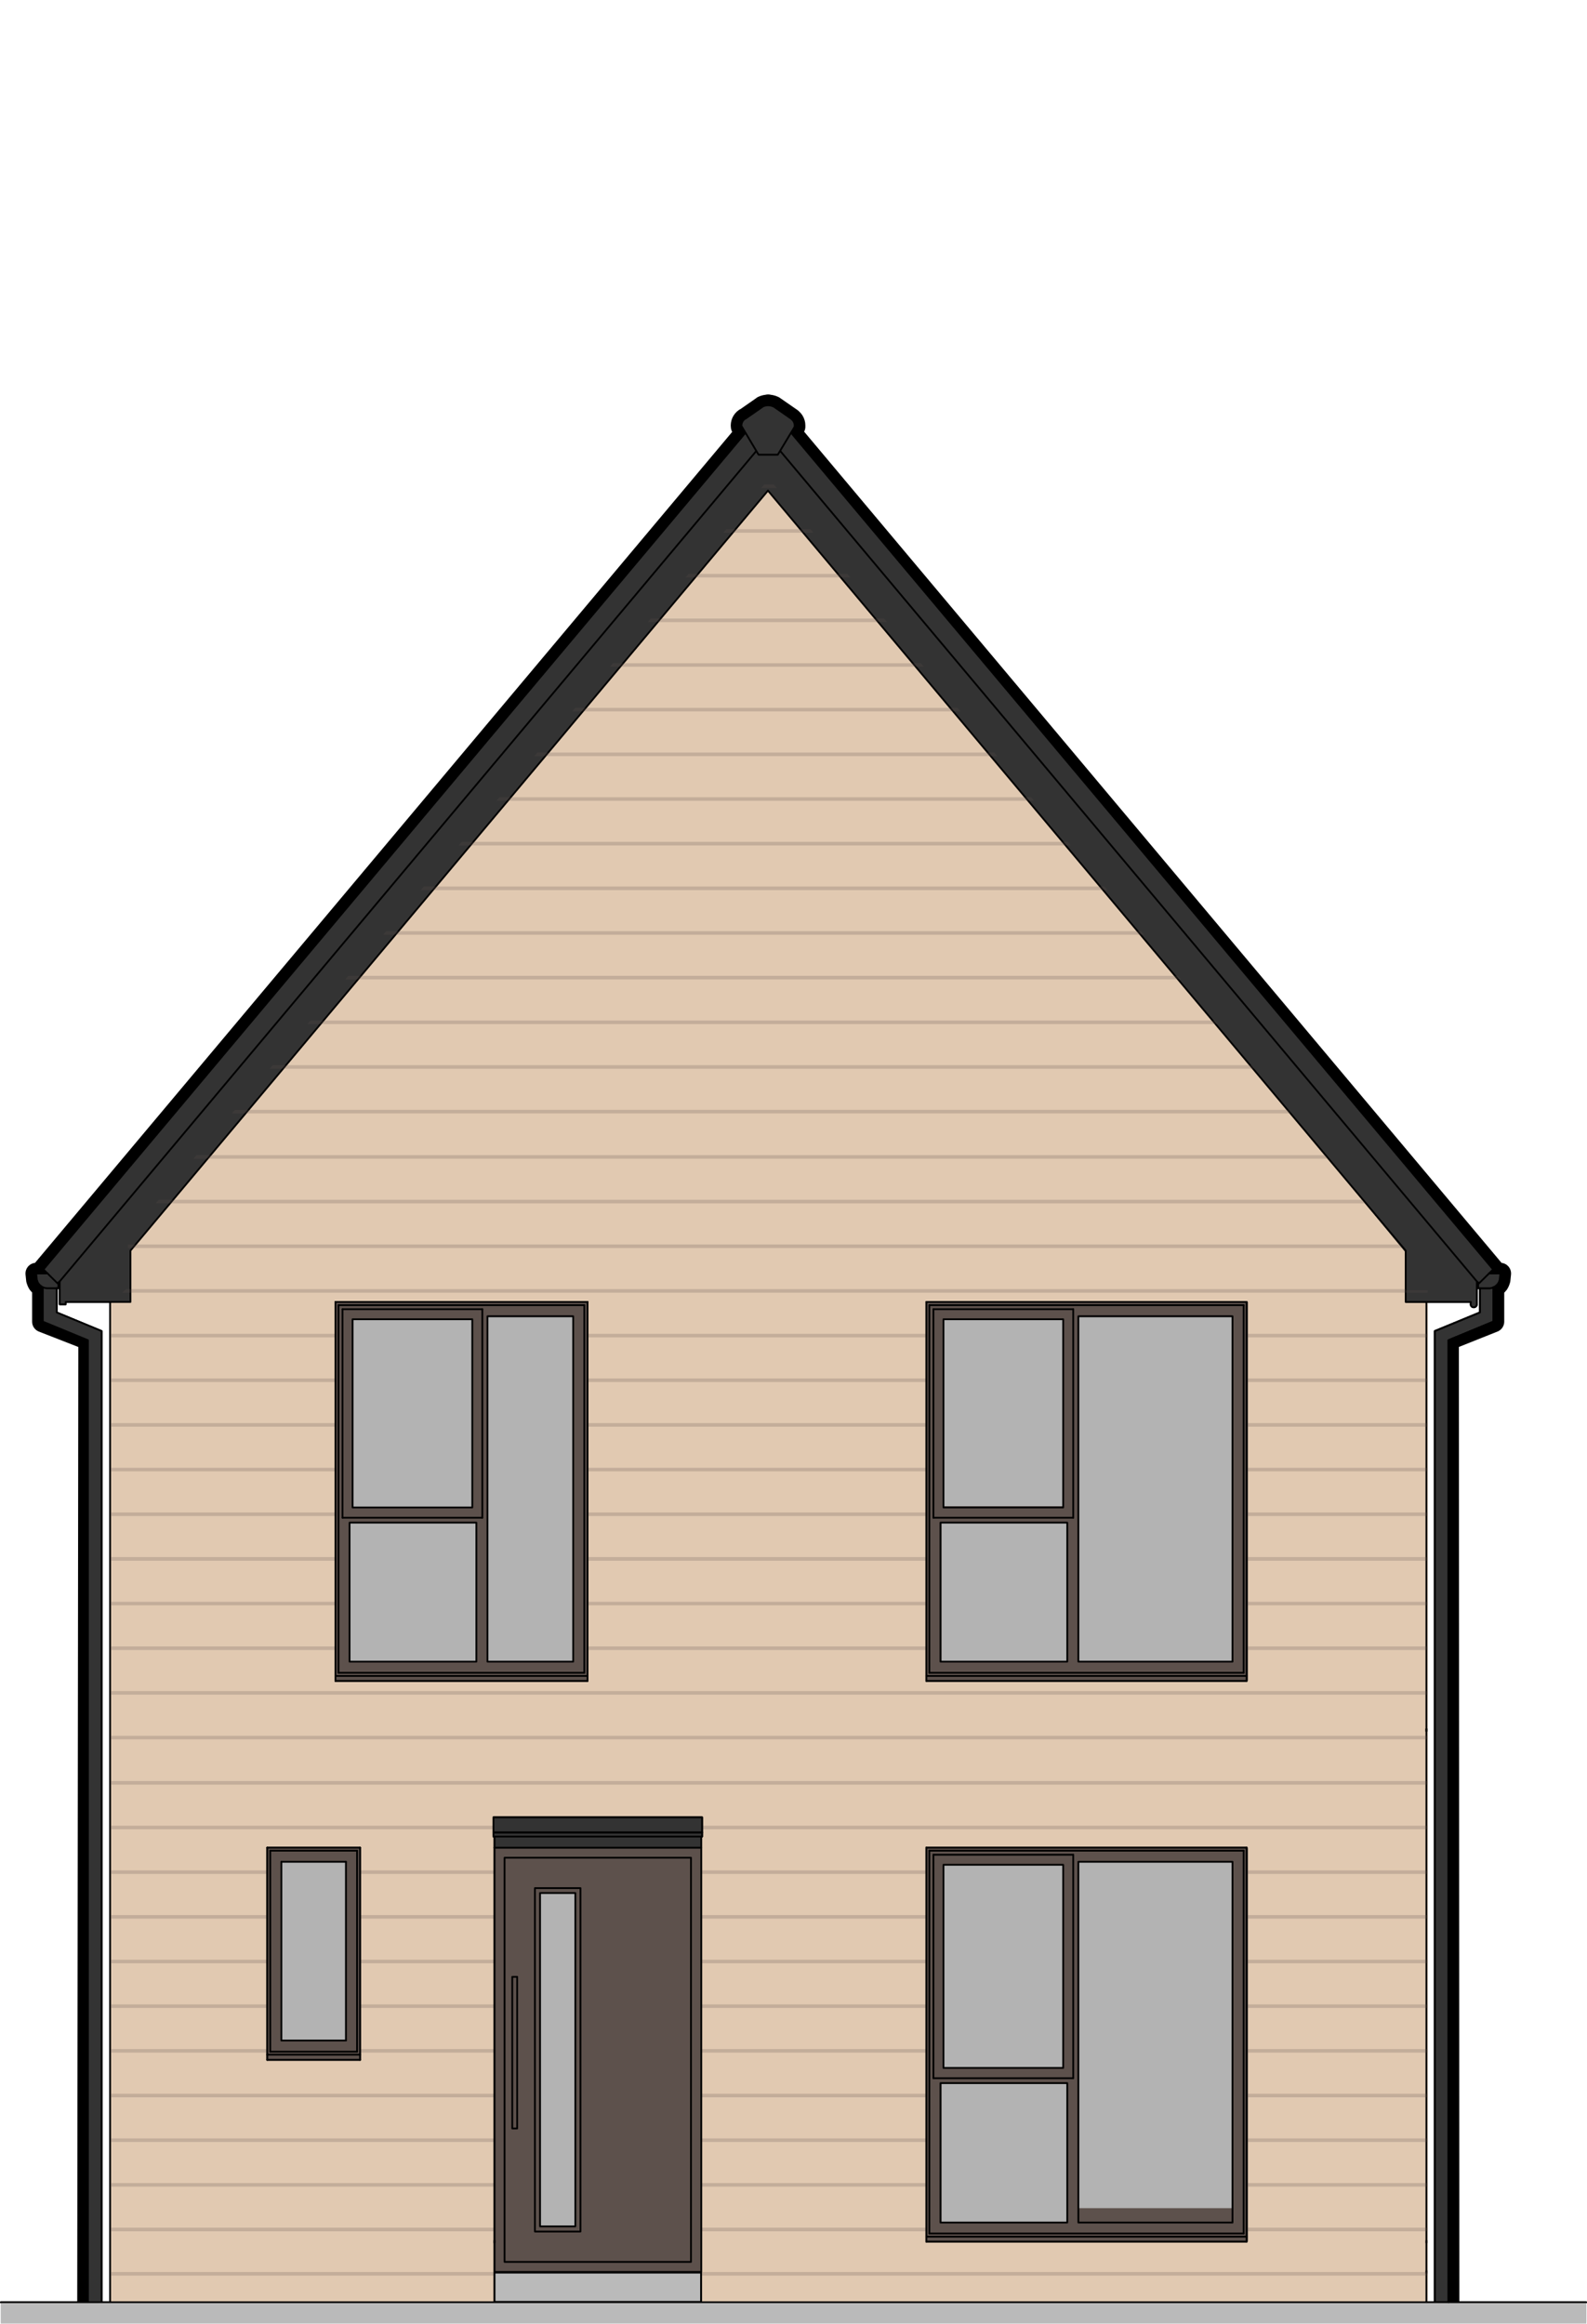 <?xml version="1.0" encoding="UTF-8"?><svg id="Layer_2" xmlns="http://www.w3.org/2000/svg" xmlns:xlink="http://www.w3.org/1999/xlink" viewBox="0 0 445.4 652"><defs><style>.cls-1,.cls-2,.cls-3,.cls-4{fill:none;}.cls-2{stroke-width:6px;}.cls-2,.cls-4{stroke:#000;stroke-linecap:round;stroke-linejoin:round;}.cls-3{mix-blend-mode:multiply;opacity:.23;stroke:#5d514c;stroke-miterlimit:10;}.cls-3,.cls-5{isolation:isolate;}.cls-6{fill:#5d514c;}.cls-7{fill:#e1c9b1;}.cls-8{fill:#bababa;}.cls-4{stroke-width:.5px;}.cls-9{fill:#b3b3b3;}.cls-10{fill:#333;}.cls-11{clip-path:url(#clippath);}</style><clipPath id="clippath"><polygon class="cls-1" points="394.53 362.01 400.7 362.01 400.7 645.73 30.87 645.73 30.87 365.84 35.9 361.22 35.9 346.86 215.85 134.34 394.53 351.48 394.53 362.01"/></clipPath></defs><g id="Layer_1-2"><g class="cls-5"><g id="Layer_2-2"><rect class="cls-1" x="193.08" width="58" height="652"/></g><g id="Layer_3"><path class="cls-2" d="M406.57,645.98l-.13-270.09,12.73-5.07v-9.64l.06-.02.48-.3.42-.36.36-.42.24-.48.18-.54.18-1.74h-3.2l1.16-1.14L222.01,121.4l1.02-1.68-.02-.02c.12-.86-.26-1.71-.97-2.21h.03l-4.92-3.41-.05-.02c-.47-.22-.99-.33-1.51-.34-.52,0-1.03.12-1.51.34v.02l-4.91,3.42h-.09c-.71.49-1.09,1.34-.97,2.2l.1.02,1.01,1.69L12.19,356.18l1.16,1.14h-3.2l.18,1.74.18.54.24.48.36.42.42.36.42.3.06.02v9.64l12.97,5.07-.31,270.09"/><polygon class="cls-2" points="215.59 113.72 215.59 113.72 215.59 113.72 215.59 113.72"/></g><g id="Layer_1-3"><polyline class="cls-10" points="406.57 645.98 406.57 376.04 419.17 370.82 419.17 361.16 415.33 361.46 415.33 368.24 402.67 373.46 402.67 645.98"/><polyline class="cls-10" points="24.67 645.98 24.67 376.04 12.01 370.82 12.01 361.16 15.91 361.46 15.91 368.24 28.51 373.46 28.51 645.98"/><polyline class="cls-10" points="16.75 359.54 16.15 360.08 12.19 356.18 209.23 121.4 222.01 121.4 419.05 356.18 415.09 360.08 414.49 359.54"/><polygon class="cls-7" points="394.53 362.01 400.7 362.01 400.7 645.73 30.87 645.73 30.87 365.84 35.9 361.22 35.9 346.86 215.85 134.34 394.53 351.48 394.53 362.01"/><path class="cls-10" d="M414.49,365.93c0,.48-.39.87-.87.87s-.87-.39-.87-.87l.06-.63h-18.3v-14.4l-178.98-213.24L36.61,350.9v14.4h-18.18v.66h-1.68v-6.42L212.29,126.5h6.66l195.54,233.04v6.42"/><polyline class="cls-10" points="16.39 359.84 16.39 361.46 13.09 361.46 12.49 361.34 11.95 361.16 11.53 360.86 11.11 360.5 10.75 360.08 10.51 359.6 10.33 359.06 10.15 357.32 13.39 357.32"/><polyline class="cls-10" points="414.85 359.84 414.85 361.46 418.15 361.46 418.75 361.34 419.23 361.16 419.71 360.86 420.13 360.5 420.49 360.08 420.73 359.6 420.91 359.06 421.09 357.32 417.85 357.32"/><polyline class="cls-10" points="24.67 645.98 24.67 376.04 12.01 370.82 12.01 361.16 15.91 361.46 15.91 368.24 28.51 373.46 28.51 645.98"/><polyline class="cls-10" points="406.57 645.98 406.57 376.04 419.17 370.82 419.17 361.16 415.33 361.46 415.33 368.24 402.67 373.46 402.67 645.98"/><line class="cls-4" x1=".25" y1="645.98" x2="445.15" y2="645.98"/><line class="cls-4" x1="400.33" y1="637.16" x2="400.33" y2="637.76"/><line class="cls-4" x1="400.33" y1="628.7" x2="400.33" y2="629.24"/><line class="cls-4" x1="400.33" y1="485.12" x2="400.33" y2="485.72"/><line class="cls-4" x1="210.07" y1="144.2" x2="221.05" y2="144.2"/><line class="cls-4" x1="30.91" y1="645.98" x2="30.91" y2="365.3"/><line class="cls-4" x1="400.33" y1="645.98" x2="400.33" y2="365.3"/><line class="cls-4" x1="30.91" y1="365.3" x2="30.91" y2="365.3"/><polyline class="cls-4" points="16.75 359.54 16.15 360.08 12.19 356.18 209.23 121.4 222.01 121.4 419.05 356.18 415.09 360.08 414.49 359.54"/><path class="cls-4" d="M414.49,365.93c0,.48-.39.87-.87.87s-.87-.39-.87-.87l.06-.63h-18.3v-14.4l-178.98-213.24L36.61,350.9v14.4h-18.18v.66h-1.68v-6.42L212.29,126.5h6.66l195.54,233.04v6.42"/><line class="cls-4" x1="394.63" y1="365.3" x2="400.33" y2="365.3"/><polyline class="cls-4" points="415.33 361.46 415.33 368.24 402.67 373.46 402.67 645.98"/><polyline class="cls-4" points="406.57 645.98 406.57 376.04 419.17 370.82 419.17 361.16"/><polyline class="cls-4" points="16.39 359.84 16.39 361.46 13.09 361.46 12.49 361.34 11.95 361.16 11.53 360.86 11.11 360.5 10.75 360.08 10.51 359.6 10.33 359.06 10.15 357.32 13.39 357.32"/><polyline class="cls-4" points="15.91 361.46 15.91 368.24 28.51 373.46 28.51 645.98"/><polyline class="cls-4" points="24.67 645.98 24.67 376.04 12.01 370.82 12.01 361.16"/><line class="cls-4" x1="400.33" y1="485.12" x2="400.33" y2="485.72"/><rect class="cls-8" x=".25" y="646.22" width="444.97" height="5.7"/><path class="cls-4" d="M208.21,119.72l4.68,7.86h5.4l4.74-7.86-.02-.02c.12-.86-.26-1.71-.97-2.21h.03l-4.92-3.41-.05-.02c-.47-.22-.99-.33-1.51-.34h0c-.52,0-1.04.12-1.51.34v.02l-4.91,3.42h-.09c-.71.49-1.09,1.34-.97,2.2"/><polyline class="cls-4" points="414.85 359.84 414.85 361.46 418.15 361.46 418.75 361.34 419.23 361.16 419.71 360.86 420.13 360.5 420.49 360.08 420.73 359.6 420.91 359.06 421.09 357.32 417.85 357.32"/><polyline class="cls-10" points="24.67 645.98 24.67 376.04 12.01 370.82 12.01 361.16 15.91 361.46 15.91 368.24 28.51 373.46 28.51 645.98"/><polyline class="cls-4" points="406.57 645.98 406.57 376.04 419.17 370.82 419.17 361.16"/><polyline class="cls-10" points="16.75 359.54 16.15 360.08 12.19 356.18 209.23 121.4 222.01 121.4 419.05 356.18 415.09 360.08 414.49 359.54"/><polygon class="cls-7" points="394.53 362.01 400.7 362.01 400.7 645.73 30.87 645.73 30.87 365.84 35.9 361.22 35.9 346.86 215.85 134.34 394.53 351.48 394.53 362.01"/><path class="cls-10" d="M414.49,365.93c0,.48-.39.87-.87.87s-.87-.39-.87-.87l.06-.63h-18.3v-14.4l-178.98-213.24L36.61,350.9v14.4h-18.18v.66h-1.68v-6.42L212.29,126.5h6.66l195.54,233.04v6.42"/><polyline class="cls-10" points="16.39 359.84 16.39 361.46 13.09 361.46 12.49 361.34 11.95 361.16 11.53 360.86 11.11 360.5 10.75 360.08 10.51 359.6 10.33 359.06 10.15 357.32 13.39 357.32"/><polyline class="cls-10" points="414.85 359.84 414.85 361.46 418.15 361.46 418.75 361.34 419.23 361.16 419.71 360.86 420.13 360.5 420.49 360.08 420.73 359.6 420.91 359.06 421.09 357.32 417.85 357.32"/><polyline class="cls-10" points="24.67 645.98 24.67 376.04 12.01 370.82 12.01 361.16 15.91 361.46 15.91 368.24 28.51 373.46 28.51 645.98"/><line class="cls-4" x1=".25" y1="645.98" x2="445.15" y2="645.98"/><line class="cls-4" x1="400.33" y1="637.16" x2="400.33" y2="637.76"/><line class="cls-4" x1="400.33" y1="628.7" x2="400.33" y2="629.24"/><line class="cls-4" x1="400.33" y1="485.12" x2="400.33" y2="485.72"/><line class="cls-4" x1="30.91" y1="645.98" x2="30.91" y2="365.3"/><line class="cls-4" x1="400.33" y1="645.98" x2="400.33" y2="365.3"/><line class="cls-4" x1="30.91" y1="365.3" x2="30.91" y2="365.3"/><polyline class="cls-4" points="16.75 359.54 16.15 360.08 12.19 356.18 209.23 121.4 222.01 121.4 419.05 356.18 415.09 360.08 414.49 359.54"/><path class="cls-4" d="M414.49,365.93c0,.48-.39.87-.87.87s-.87-.39-.87-.87l.06-.63h-18.3v-14.4l-178.98-213.24L36.61,350.9v14.4h-18.18v.66h-1.68v-6.42L212.29,126.5h6.66l195.54,233.04v6.42"/><line class="cls-4" x1="394.63" y1="365.3" x2="400.33" y2="365.3"/><polyline class="cls-4" points="415.33 361.46 415.33 368.24 402.67 373.46 402.67 645.98"/><polyline class="cls-4" points="406.57 645.98 406.57 376.04 419.17 370.82 419.17 361.16"/><polyline class="cls-4" points="16.39 359.84 16.39 361.46 13.09 361.46 12.49 361.34 11.95 361.16 11.53 360.86 11.11 360.5 10.75 360.08 10.51 359.6 10.33 359.06 10.15 357.32 13.39 357.32"/><polyline class="cls-4" points="15.91 361.46 15.91 368.24 28.51 373.46 28.51 645.98"/><polyline class="cls-4" points="24.67 645.98 24.67 376.04 12.01 370.82 12.01 361.16"/><line class="cls-4" x1="400.33" y1="485.12" x2="400.33" y2="485.72"/><rect class="cls-8" x=".25" y="646.22" width="444.97" height="5.7"/><polyline class="cls-4" points="414.85 359.84 414.85 361.46 418.15 361.46 418.75 361.34 419.23 361.16 419.71 360.86 420.13 360.5 420.49 360.08 420.73 359.6 420.91 359.06 421.09 357.32 417.85 357.32"/><polyline class="cls-4" points="406.57 645.98 406.57 376.04 419.17 370.82 419.17 361.16"/></g><g id="stone_texture"><g class="cls-11"><line class="cls-3" x1="-34.31" y1="136.45" x2="501.49" y2="136.45"/><line class="cls-3" x1="-34.31" y1="148.98" x2="501.49" y2="148.98"/><line class="cls-3" x1="-34.31" y1="161.52" x2="501.49" y2="161.52"/><line class="cls-3" x1="-34.31" y1="174.05" x2="501.49" y2="174.05"/><line class="cls-3" x1="-34.31" y1="186.58" x2="501.49" y2="186.58"/><line class="cls-3" x1="-34.31" y1="199.11" x2="501.49" y2="199.11"/><line class="cls-3" x1="-34.31" y1="211.65" x2="501.49" y2="211.65"/><line class="cls-3" x1="-34.31" y1="224.18" x2="501.49" y2="224.18"/><line class="cls-3" x1="-34.31" y1="236.71" x2="501.49" y2="236.71"/><line class="cls-3" x1="-34.31" y1="249.24" x2="501.49" y2="249.24"/><line class="cls-3" x1="-34.31" y1="261.77" x2="501.49" y2="261.77"/><line class="cls-3" x1="-34.31" y1="274.31" x2="501.49" y2="274.31"/><line class="cls-3" x1="-34.31" y1="286.84" x2="501.49" y2="286.84"/><line class="cls-3" x1="-34.31" y1="299.37" x2="501.49" y2="299.37"/><line class="cls-3" x1="-34.31" y1="311.9" x2="501.49" y2="311.9"/><line class="cls-3" x1="-34.31" y1="324.61" x2="501.49" y2="324.61"/><line class="cls-3" x1="-34.31" y1="337.14" x2="501.49" y2="337.14"/><line class="cls-3" x1="-34.31" y1="349.67" x2="501.49" y2="349.67"/><line class="cls-3" x1="-34.31" y1="362.2" x2="501.49" y2="362.2"/><line class="cls-3" x1="-34.31" y1="374.74" x2="501.49" y2="374.74"/><line class="cls-3" x1="-34.31" y1="387.27" x2="501.49" y2="387.27"/><line class="cls-3" x1="-34.31" y1="399.8" x2="501.49" y2="399.8"/><line class="cls-3" x1="-34.31" y1="412.33" x2="501.49" y2="412.33"/><line class="cls-3" x1="-34.31" y1="424.86" x2="501.49" y2="424.86"/><line class="cls-3" x1="-34.31" y1="437.4" x2="501.49" y2="437.4"/><line class="cls-3" x1="-34.31" y1="449.93" x2="501.49" y2="449.93"/><line class="cls-3" x1="-34.31" y1="462.46" x2="501.49" y2="462.46"/><line class="cls-3" x1="-34.31" y1="474.99" x2="501.49" y2="474.99"/><line class="cls-3" x1="-34.31" y1="487.53" x2="501.49" y2="487.53"/><line class="cls-3" x1="-34.31" y1="500.23" x2="501.49" y2="500.23"/><line class="cls-3" x1="-34.31" y1="512.76" x2="501.49" y2="512.76"/><line class="cls-3" x1="-34.31" y1="525.29" x2="501.49" y2="525.29"/><line class="cls-3" x1="-34.31" y1="537.83" x2="501.49" y2="537.83"/><line class="cls-3" x1="-34.31" y1="550.36" x2="501.49" y2="550.36"/><line class="cls-3" x1="-34.31" y1="562.89" x2="501.49" y2="562.89"/><line class="cls-3" x1="-34.31" y1="575.42" x2="501.49" y2="575.42"/><line class="cls-3" x1="-34.31" y1="587.96" x2="501.49" y2="587.96"/><line class="cls-3" x1="-34.31" y1="600.49" x2="501.49" y2="600.49"/><line class="cls-3" x1="-34.31" y1="613.02" x2="501.49" y2="613.02"/><line class="cls-3" x1="-34.31" y1="625.55" x2="501.49" y2="625.55"/><line class="cls-3" x1="-34.31" y1="637.98" x2="501.49" y2="637.98"/></g></g><g id="windows_ad_door"><rect class="cls-10" x="138.65" y="510.09" width="58.55" height="5.44"/><rect class="cls-10" x="138.75" y="513.91" width="58.13" height="5.44"/><rect class="cls-6" x="138.93" y="518.7" width="58.1" height="119.07"/><rect class="cls-6" x="75.14" y="518.57" width="25.96" height="59.36"/><rect class="cls-6" x="259.92" y="518.57" width="90.32" height="110.23"/><rect class="cls-6" x="259.92" y="365.41" width="90.32" height="106.07"/><polygon class="cls-6" points="164.86 471.81 164.86 471.81 164.86 365.41 94.04 365.41 94.04 471.81 164.86 471.81"/><rect class="cls-9" x="99.09" y="370.29" width="33.56" height="52.62"/><rect class="cls-9" x="79.05" y="522.45" width="17.91" height="50.17"/><rect class="cls-9" x="151.59" y="531.11" width="9.86" height="93.57"/><rect class="cls-9" x="98.2" y="427.09" width="35.51" height="39.01"/><rect class="cls-9" x="136.84" y="369.25" width="23.96" height="96.93"/><rect class="cls-9" x="264.83" y="370.19" width="33.46" height="52.43"/><rect class="cls-9" x="302.58" y="369.16" width="43.31" height="97.02"/><rect class="cls-9" x="264.27" y="427.13" width="35.25" height="39.01"/><rect class="cls-9" x="264.83" y="523.24" width="33.46" height="56.89"/><rect class="cls-9" x="302.58" y="522.54" width="43.31" height="97.02"/><rect class="cls-9" x="264.27" y="584.66" width="35.25" height="39.01"/><rect class="cls-8" x="138.79" y="637.64" width="57.96" height="8.22"/><rect class="cls-4" x="138.79" y="637.64" width="57.96" height="8.22"/><line class="cls-4" x1="138.79" y1="628.7" x2="138.79" y2="629.24"/><polyline class="cls-4" points="196.81 518.42 138.79 518.42 138.79 637.46 196.81 637.46 196.81 518.42"/><polyline class="cls-4" points="141.61 521.24 193.93 521.24 193.93 634.64 141.61 634.64 141.61 521.24"/><polyline class="cls-4" points="150.13 529.76 162.91 529.76 162.91 626.12 150.13 626.12 150.13 529.76"/><polyline class="cls-4" points="151.57 531.14 161.47 531.14 161.47 624.68 151.57 624.68 151.57 531.14"/><polyline class="cls-4" points="145.15 554.66 145.15 597.2 143.77 597.2 143.77 554.66 145.15 554.66"/><line class="cls-4" x1="259.99" y1="518.42" x2="349.87" y2="518.42"/><line class="cls-4" x1="259.99" y1="628.94" x2="349.87" y2="628.94"/><line class="cls-4" x1="261.97" y1="520.4" x2="301.21" y2="520.4"/><line class="cls-4" x1="260.83" y1="519.26" x2="349.03" y2="519.26"/><line class="cls-4" x1="349.03" y1="519.26" x2="349.03" y2="626.66"/><line class="cls-4" x1="259.99" y1="627.56" x2="349.87" y2="627.56"/><line class="cls-4" x1="261.97" y1="520.4" x2="261.97" y2="583.1"/><line class="cls-4" x1="260.83" y1="519.26" x2="260.83" y2="626.66"/><line class="cls-4" x1="301.21" y1="520.4" x2="301.21" y2="583.1"/><line class="cls-4" x1="259.99" y1="628.94" x2="259.99" y2="518.42"/><line class="cls-4" x1="349.87" y1="628.94" x2="349.87" y2="518.42"/><rect class="cls-4" x="302.65" y="522.38" width="43.26" height="101.22"/><line class="cls-4" x1="260.83" y1="626.66" x2="349.03" y2="626.66"/><line class="cls-4" x1="94.15" y1="365.3" x2="164.89" y2="365.3"/><line class="cls-4" x1="94.15" y1="471.62" x2="164.89" y2="471.62"/><line class="cls-4" x1="96.13" y1="367.34" x2="135.37" y2="367.34"/><line class="cls-4" x1="94.99" y1="366.2" x2="163.99" y2="366.2"/><line class="cls-4" x1="163.99" y1="366.2" x2="163.99" y2="469.34"/><line class="cls-4" x1="96.13" y1="425.84" x2="135.37" y2="425.84"/><line class="cls-4" x1="94.15" y1="470.24" x2="164.89" y2="470.24"/><line class="cls-4" x1="96.13" y1="367.34" x2="96.13" y2="425.84"/><line class="cls-4" x1="94.99" y1="366.2" x2="94.99" y2="469.34"/><rect class="cls-4" x="98.95" y="370.16" width="33.6" height="52.8"/><line class="cls-4" x1="135.37" y1="367.34" x2="135.37" y2="425.84"/><line class="cls-4" x1="94.15" y1="471.62" x2="94.15" y2="365.3"/><line class="cls-4" x1="164.89" y1="471.62" x2="164.89" y2="365.3"/><rect class="cls-4" x="136.81" y="369.32" width="24.06" height="96.9"/><line class="cls-4" x1="94.99" y1="469.34" x2="163.99" y2="469.34"/><rect class="cls-4" x="98.11" y="427.22" width="35.58" height="39"/><line class="cls-4" x1="259.99" y1="365.3" x2="349.87" y2="365.3"/><line class="cls-4" x1="259.99" y1="471.62" x2="349.87" y2="471.62"/><line class="cls-4" x1="261.97" y1="367.34" x2="301.21" y2="367.34"/><line class="cls-4" x1="260.83" y1="366.2" x2="349.03" y2="366.2"/><line class="cls-4" x1="349.03" y1="366.2" x2="349.03" y2="469.34"/><line class="cls-4" x1="261.97" y1="425.84" x2="301.21" y2="425.84"/><line class="cls-4" x1="259.99" y1="470.24" x2="349.87" y2="470.24"/><line class="cls-4" x1="261.97" y1="367.34" x2="261.97" y2="425.84"/><line class="cls-4" x1="260.83" y1="366.2" x2="260.83" y2="469.34"/><rect class="cls-4" x="264.79" y="370.16" width="33.6" height="52.8"/><line class="cls-4" x1="301.21" y1="367.34" x2="301.21" y2="425.84"/><line class="cls-4" x1="259.99" y1="471.62" x2="259.99" y2="365.3"/><line class="cls-4" x1="349.87" y1="471.62" x2="349.87" y2="365.3"/><rect class="cls-4" x="302.65" y="369.32" width="43.26" height="96.9"/><line class="cls-4" x1="260.83" y1="469.34" x2="349.03" y2="469.34"/><rect class="cls-4" x="263.95" y="427.22" width="35.58" height="39"/><line class="cls-4" x1="101.05" y1="518.42" x2="75.01" y2="518.42"/><line class="cls-4" x1="100.21" y1="519.26" x2="75.85" y2="519.26"/><line class="cls-4" x1="78.97" y1="522.38" x2="97.09" y2="522.38"/><line class="cls-4" x1="101.05" y1="577.94" x2="75.01" y2="577.94"/><line class="cls-4" x1="75.85" y1="519.26" x2="75.85" y2="575.66"/><line class="cls-4" x1="101.05" y1="576.5" x2="75.01" y2="576.5"/><line class="cls-4" x1="100.21" y1="519.26" x2="100.21" y2="575.66"/><line class="cls-4" x1="101.05" y1="577.94" x2="101.05" y2="518.42"/><line class="cls-4" x1="75.01" y1="577.94" x2="75.01" y2="518.42"/><polyline class="cls-4" points="97.09 572.54 78.97 572.54 78.97 522.38"/><line class="cls-4" x1="100.21" y1="575.66" x2="75.85" y2="575.66"/><line class="cls-4" x1="97.09" y1="572.54" x2="97.09" y2="522.38"/><line class="cls-4" x1="261.97" y1="583.1" x2="301.21" y2="583.1"/><rect class="cls-4" x="263.95" y="584.48" width="35.58" height="39.12"/><rect class="cls-4" x="264.79" y="523.22" width="33.6" height="57"/><line class="cls-4" x1="138.79" y1="515.3" x2="138.79" y2="518.42"/><line class="cls-4" x1="196.81" y1="515.3" x2="196.81" y2="518.42"/><polyline class="cls-4" points="197.05 514.16 138.49 514.16 138.49 515.3 197.05 515.3 197.05 514.16"/><polyline class="cls-4" points="138.49 514.16 197.05 514.16 197.05 509.9 138.49 509.9 138.49 514.16"/><rect class="cls-10" x="138.65" y="510.09" width="58.55" height="5.44"/><rect class="cls-10" x="138.75" y="513.91" width="58.13" height="5.44"/><rect class="cls-6" x="138.93" y="518.7" width="58.1" height="119.07"/><rect class="cls-6" x="75.14" y="518.57" width="25.96" height="59.36"/><rect class="cls-6" x="259.92" y="518.57" width="90.32" height="110.23"/><rect class="cls-6" x="259.92" y="365.41" width="90.32" height="106.07"/><polygon class="cls-6" points="164.86 471.81 164.86 471.81 164.86 365.41 94.04 365.41 94.04 471.81 164.86 471.81"/><rect class="cls-9" x="99.09" y="370.29" width="33.56" height="52.62"/><rect class="cls-9" x="79.05" y="522.45" width="17.91" height="50.17"/><rect class="cls-9" x="151.59" y="531.11" width="9.86" height="93.57"/><rect class="cls-9" x="98.2" y="427.09" width="35.51" height="39.01"/><rect class="cls-9" x="136.84" y="369.25" width="23.96" height="96.93"/><rect class="cls-9" x="264.83" y="370.19" width="33.46" height="52.43"/><rect class="cls-9" x="302.58" y="369.16" width="43.31" height="97.02"/><rect class="cls-9" x="264.27" y="427.13" width="35.25" height="39.01"/><rect class="cls-9" x="264.83" y="523.24" width="33.46" height="56.89"/><rect class="cls-9" x="302.58" y="522.54" width="43.31" height="97.02"/><rect class="cls-9" x="264.27" y="584.66" width="35.25" height="39.01"/><rect class="cls-8" x="138.79" y="637.64" width="57.96" height="8.22"/><rect class="cls-4" x="138.79" y="637.64" width="57.96" height="8.22"/><line class="cls-4" x1="138.79" y1="628.7" x2="138.79" y2="629.24"/><polyline class="cls-4" points="196.81 518.42 138.79 518.42 138.79 637.46 196.81 637.46 196.81 518.42"/><polyline class="cls-4" points="141.61 521.24 193.93 521.24 193.93 634.64 141.61 634.64 141.61 521.24"/><polyline class="cls-4" points="150.13 529.76 162.91 529.76 162.91 626.12 150.13 626.12 150.13 529.76"/><polyline class="cls-4" points="151.57 531.14 161.47 531.14 161.47 624.68 151.57 624.68 151.57 531.14"/><polyline class="cls-4" points="145.15 554.66 145.15 597.2 143.77 597.2 143.77 554.66 145.15 554.66"/><line class="cls-4" x1="259.99" y1="518.42" x2="349.87" y2="518.42"/><line class="cls-4" x1="259.99" y1="628.94" x2="349.87" y2="628.94"/><line class="cls-4" x1="261.97" y1="520.4" x2="301.21" y2="520.4"/><line class="cls-4" x1="260.83" y1="519.26" x2="349.03" y2="519.26"/><line class="cls-4" x1="349.03" y1="519.26" x2="349.03" y2="626.66"/><line class="cls-4" x1="259.99" y1="627.56" x2="349.87" y2="627.56"/><line class="cls-4" x1="261.97" y1="520.4" x2="261.97" y2="583.1"/><line class="cls-4" x1="260.83" y1="519.26" x2="260.83" y2="626.66"/><line class="cls-4" x1="301.21" y1="520.4" x2="301.21" y2="583.1"/><line class="cls-4" x1="259.99" y1="628.94" x2="259.99" y2="518.42"/><line class="cls-4" x1="349.87" y1="628.94" x2="349.87" y2="518.42"/><rect class="cls-4" x="302.65" y="522.38" width="43.26" height="101.22"/><line class="cls-4" x1="260.83" y1="626.66" x2="349.03" y2="626.66"/><line class="cls-4" x1="94.15" y1="365.3" x2="164.89" y2="365.3"/><line class="cls-4" x1="94.15" y1="471.62" x2="164.89" y2="471.62"/><line class="cls-4" x1="96.13" y1="367.34" x2="135.37" y2="367.34"/><line class="cls-4" x1="94.99" y1="366.2" x2="163.99" y2="366.2"/><line class="cls-4" x1="163.99" y1="366.2" x2="163.99" y2="469.34"/><line class="cls-4" x1="96.13" y1="425.84" x2="135.37" y2="425.84"/><line class="cls-4" x1="94.15" y1="470.24" x2="164.89" y2="470.24"/><line class="cls-4" x1="96.13" y1="367.34" x2="96.13" y2="425.84"/><line class="cls-4" x1="94.99" y1="366.2" x2="94.99" y2="469.34"/><rect class="cls-4" x="98.95" y="370.16" width="33.6" height="52.8"/><line class="cls-4" x1="135.37" y1="367.34" x2="135.37" y2="425.84"/><line class="cls-4" x1="94.15" y1="471.62" x2="94.15" y2="365.3"/><line class="cls-4" x1="164.89" y1="471.62" x2="164.89" y2="365.3"/><rect class="cls-4" x="136.81" y="369.32" width="24.06" height="96.9"/><line class="cls-4" x1="94.99" y1="469.34" x2="163.99" y2="469.34"/><rect class="cls-4" x="98.11" y="427.22" width="35.58" height="39"/><line class="cls-4" x1="259.99" y1="365.3" x2="349.87" y2="365.3"/><line class="cls-4" x1="259.99" y1="471.62" x2="349.87" y2="471.62"/><line class="cls-4" x1="261.97" y1="367.34" x2="301.21" y2="367.34"/><line class="cls-4" x1="260.83" y1="366.2" x2="349.03" y2="366.2"/><line class="cls-4" x1="349.03" y1="366.2" x2="349.03" y2="469.34"/><line class="cls-4" x1="261.97" y1="425.84" x2="301.21" y2="425.84"/><line class="cls-4" x1="259.99" y1="470.24" x2="349.87" y2="470.24"/><line class="cls-4" x1="261.97" y1="367.34" x2="261.97" y2="425.84"/><line class="cls-4" x1="260.83" y1="366.2" x2="260.83" y2="469.34"/><rect class="cls-4" x="264.79" y="370.16" width="33.6" height="52.8"/><line class="cls-4" x1="301.21" y1="367.34" x2="301.21" y2="425.84"/><line class="cls-4" x1="259.99" y1="471.62" x2="259.99" y2="365.3"/><line class="cls-4" x1="349.87" y1="471.62" x2="349.87" y2="365.3"/><rect class="cls-4" x="302.65" y="369.32" width="43.26" height="96.9"/><line class="cls-4" x1="260.83" y1="469.34" x2="349.03" y2="469.34"/><rect class="cls-4" x="263.95" y="427.22" width="35.58" height="39"/><line class="cls-4" x1="101.05" y1="518.42" x2="75.01" y2="518.42"/><line class="cls-4" x1="100.21" y1="519.26" x2="75.85" y2="519.26"/><line class="cls-4" x1="78.97" y1="522.38" x2="97.09" y2="522.38"/><line class="cls-4" x1="101.05" y1="577.94" x2="75.01" y2="577.94"/><line class="cls-4" x1="75.85" y1="519.26" x2="75.85" y2="575.66"/><line class="cls-4" x1="101.05" y1="576.5" x2="75.01" y2="576.5"/><line class="cls-4" x1="100.21" y1="519.26" x2="100.21" y2="575.66"/><line class="cls-4" x1="101.05" y1="577.94" x2="101.05" y2="518.42"/><line class="cls-4" x1="75.01" y1="577.94" x2="75.01" y2="518.42"/><polyline class="cls-4" points="97.09 572.54 78.97 572.54 78.97 522.38"/><line class="cls-4" x1="100.21" y1="575.66" x2="75.85" y2="575.66"/><line class="cls-4" x1="97.09" y1="572.54" x2="97.09" y2="522.38"/><line class="cls-4" x1="261.97" y1="583.1" x2="301.21" y2="583.1"/><rect class="cls-4" x="263.95" y="584.48" width="35.58" height="39.12"/><rect class="cls-4" x="264.79" y="523.22" width="33.6" height="57"/><line class="cls-4" x1="138.79" y1="515.3" x2="138.79" y2="518.42"/><line class="cls-4" x1="196.81" y1="515.3" x2="196.81" y2="518.42"/><polyline class="cls-4" points="197.05 514.16 138.49 514.16 138.49 515.3 197.05 515.3 197.05 514.16"/><polyline class="cls-4" points="138.49 514.16 197.05 514.16 197.05 509.9 138.49 509.9 138.49 514.16"/></g><g id="Layer_4"><path class="cls-10" d="M212.89,127.58h5.4l4.74-7.86-.02-.02c.12-.86-.26-1.71-.97-2.21h.03l-4.92-3.41-.05-.02c-.47-.22-.99-.33-1.51-.34h0c-.52,0-1.04.12-1.51.34v.02l-4.91,3.42h-.09c-.71.49-1.09,1.34-.97,2.2"/><path class="cls-4" d="M208.21,119.72l4.68,7.86h5.4l4.74-7.86-.02-.02c.12-.86-.26-1.71-.97-2.21h.03l-4.92-3.41-.05-.02c-.47-.22-.99-.33-1.51-.34h0c-.52,0-1.04.12-1.51.34v.02l-4.91,3.42h-.09c-.71.49-1.09,1.34-.97,2.2"/></g></g></g></svg>